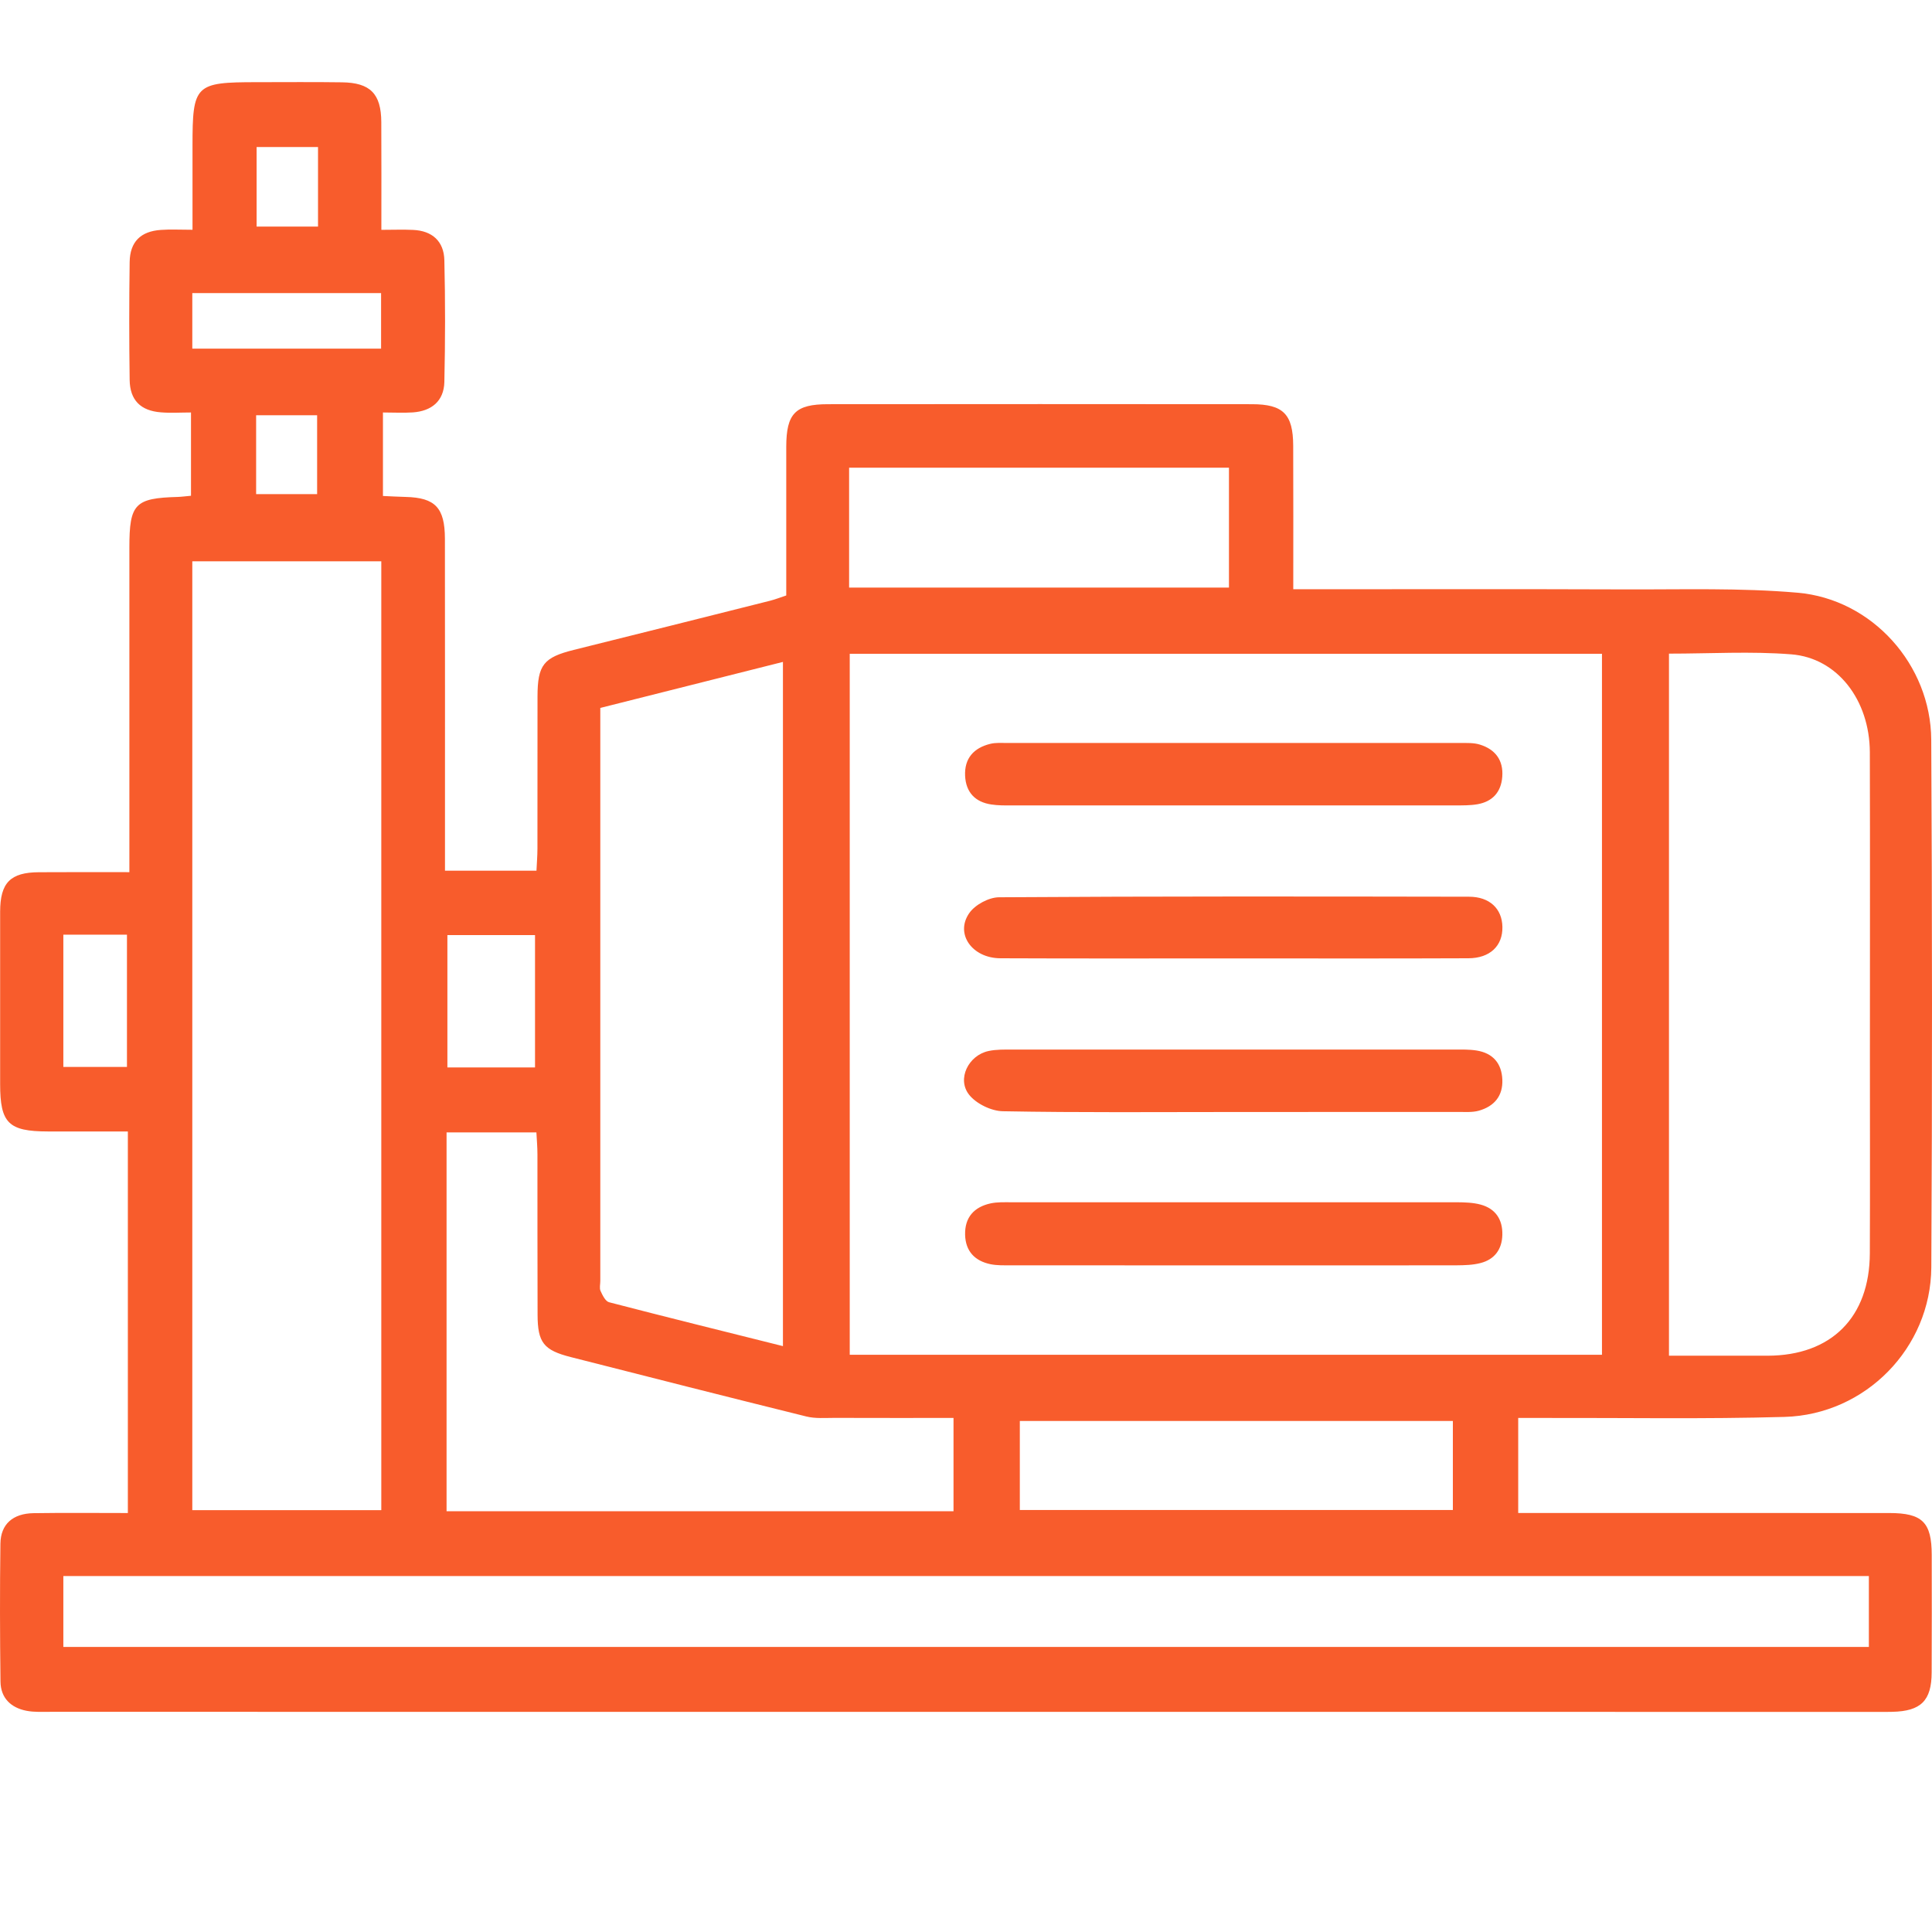 <svg width="28" height="28" viewBox="0 0 28 28" fill="none" xmlns="http://www.w3.org/2000/svg">
<path d="M18.743 8.54C20.383 8.54 21.97 8.536 23.556 8.542C24.388 8.545 25.225 8.518 26.052 8.59C27.134 8.684 27.983 9.635 27.989 10.721C28.003 13.269 28.004 15.818 27.99 18.367C27.983 19.534 27.037 20.502 25.863 20.535C24.698 20.568 23.532 20.547 22.367 20.55C22.252 20.55 22.136 20.55 22.003 20.55V21.927H22.354C24.029 21.927 25.705 21.927 27.381 21.928C27.86 21.928 27.995 22.062 27.996 22.533C27.997 23.101 27.998 23.67 27.995 24.238C27.994 24.648 27.839 24.8 27.425 24.809C27.366 24.811 27.307 24.81 27.249 24.81C18.411 24.81 9.573 24.81 0.735 24.809C0.618 24.809 0.497 24.816 0.384 24.794C0.157 24.75 0.01 24.608 0.007 24.371C-0.001 23.704 -0.003 23.038 0.006 22.371C0.01 22.09 0.186 21.935 0.485 21.93C0.934 21.923 1.383 21.928 1.853 21.928V16.398C1.468 16.398 1.081 16.398 0.694 16.398C0.123 16.397 0.002 16.277 0.002 15.712C0.002 14.878 0.001 14.045 0.002 13.212C0.003 12.793 0.15 12.643 0.564 12.641C0.984 12.638 1.405 12.64 1.875 12.64C1.875 12.511 1.875 12.398 1.875 12.285C1.875 10.835 1.875 9.384 1.875 7.933C1.875 7.302 1.956 7.219 2.575 7.202C2.632 7.2 2.69 7.192 2.768 7.185V5.978C2.618 5.978 2.475 5.988 2.332 5.976C2.037 5.953 1.883 5.799 1.879 5.505C1.871 4.937 1.871 4.368 1.879 3.799C1.883 3.505 2.038 3.352 2.332 3.332C2.468 3.322 2.604 3.33 2.79 3.33C2.79 2.907 2.79 2.511 2.79 2.114C2.79 1.227 2.827 1.191 3.722 1.191C4.133 1.191 4.545 1.187 4.956 1.193C5.366 1.198 5.524 1.359 5.526 1.769C5.529 2.277 5.527 2.784 5.527 3.331C5.697 3.331 5.842 3.325 5.986 3.332C6.265 3.344 6.434 3.498 6.44 3.772C6.454 4.36 6.453 4.948 6.44 5.536C6.433 5.814 6.254 5.958 5.982 5.977C5.846 5.986 5.709 5.978 5.55 5.978V7.188C5.657 7.193 5.769 7.199 5.881 7.202C6.307 7.213 6.447 7.358 6.448 7.808C6.45 9.278 6.449 10.748 6.449 12.219C6.449 12.345 6.449 12.471 6.449 12.619H7.775C7.78 12.508 7.789 12.403 7.789 12.299C7.79 11.564 7.789 10.829 7.79 10.093C7.791 9.636 7.879 9.528 8.315 9.419C9.265 9.183 10.213 8.945 11.162 8.706C11.236 8.687 11.308 8.659 11.395 8.63C11.395 7.905 11.394 7.19 11.395 6.475C11.396 5.993 11.526 5.858 12 5.858C14.048 5.856 16.096 5.856 18.143 5.858C18.598 5.858 18.74 6.003 18.742 6.459C18.745 7.143 18.743 7.826 18.743 8.54ZM12.315 9.475V19.634H23.217V9.475H12.315ZM5.526 8.135H2.787V21.886H5.526V8.135ZM24.188 9.473V19.648C24.68 19.648 25.149 19.648 25.618 19.648C26.54 19.646 27.096 19.092 27.099 18.163C27.103 17.222 27.1 16.281 27.1 15.341C27.1 13.861 27.103 12.381 27.099 10.901C27.096 10.147 26.63 9.535 25.959 9.483C25.377 9.437 24.789 9.473 24.188 9.473ZM27.085 22.841H0.918V23.869H27.085V22.841ZM11.347 19.509V9.593C10.45 9.819 9.582 10.038 8.7 10.26V10.543C8.7 13.217 8.7 15.891 8.7 18.565C8.7 18.614 8.685 18.67 8.704 18.71C8.732 18.772 8.774 18.859 8.827 18.873C9.658 19.089 10.492 19.295 11.347 19.509ZM6.472 16.412V21.902H13.819V20.55C13.227 20.55 12.66 20.551 12.093 20.549C11.957 20.549 11.816 20.561 11.687 20.529C10.548 20.247 9.411 19.958 8.273 19.668C7.879 19.568 7.792 19.458 7.791 19.053C7.788 18.279 7.79 17.504 7.789 16.73C7.789 16.626 7.78 16.523 7.774 16.412H6.472ZM12.306 8.516H17.811V6.778H12.306V8.516ZM21.056 20.594H14.78V21.884H21.056V20.594ZM7.754 15.47V13.552H6.484V15.47H7.754ZM5.523 4.248H2.787V5.053H5.523V4.248ZM0.918 13.546V15.463H1.84V13.546H0.918ZM4.609 2.131H3.719V3.284H4.609V2.131ZM3.712 7.161H4.596V6.018H3.712V7.161Z" fill="#F85C2C"/>
<path d="M17.849 18.339C16.782 18.339 15.715 18.339 14.648 18.338C14.551 18.338 14.451 18.341 14.356 18.322C14.128 18.275 13.993 18.134 13.987 17.895C13.981 17.642 14.118 17.492 14.358 17.44C14.453 17.42 14.553 17.424 14.65 17.424C16.804 17.423 18.958 17.423 21.111 17.424C21.228 17.425 21.348 17.428 21.459 17.458C21.675 17.517 21.779 17.675 21.773 17.897C21.768 18.107 21.66 18.253 21.457 18.305C21.346 18.334 21.226 18.337 21.109 18.338C20.023 18.34 18.936 18.339 17.849 18.339Z" fill="#F85C2C"/>
<path d="M17.875 13.89C16.75 13.89 15.624 13.893 14.499 13.888C14.089 13.887 13.838 13.534 14.047 13.234C14.131 13.112 14.331 13.005 14.478 13.004C16.749 12.989 19.02 12.992 21.29 12.996C21.589 12.996 21.769 13.17 21.774 13.432C21.78 13.706 21.596 13.887 21.281 13.888C20.146 13.893 19.011 13.89 17.875 13.89Z" fill="#F85C2C"/>
<path d="M17.859 11.673C16.792 11.673 15.726 11.674 14.659 11.673C14.561 11.673 14.462 11.674 14.366 11.659C14.132 11.624 13.999 11.482 13.987 11.245C13.975 10.991 14.112 10.84 14.349 10.781C14.432 10.76 14.524 10.768 14.611 10.768C16.794 10.767 18.977 10.767 21.16 10.768C21.257 10.768 21.359 10.763 21.45 10.792C21.671 10.861 21.79 11.018 21.772 11.256C21.756 11.479 21.631 11.618 21.411 11.656C21.306 11.674 21.197 11.672 21.089 11.673C20.013 11.674 18.936 11.673 17.859 11.673Z" fill="#F85C2C"/>
<path d="M17.882 16.116C16.766 16.116 15.65 16.126 14.534 16.105C14.367 16.102 14.15 15.997 14.046 15.867C13.864 15.639 14.035 15.294 14.327 15.232C14.44 15.208 14.56 15.211 14.677 15.211C16.811 15.21 18.945 15.21 21.078 15.211C21.186 15.211 21.295 15.208 21.401 15.225C21.635 15.263 21.763 15.409 21.773 15.646C21.783 15.885 21.654 16.034 21.433 16.097C21.341 16.123 21.238 16.115 21.141 16.115C20.055 16.116 18.968 16.116 17.882 16.116Z" fill="#F85C2C"/>
</svg>
